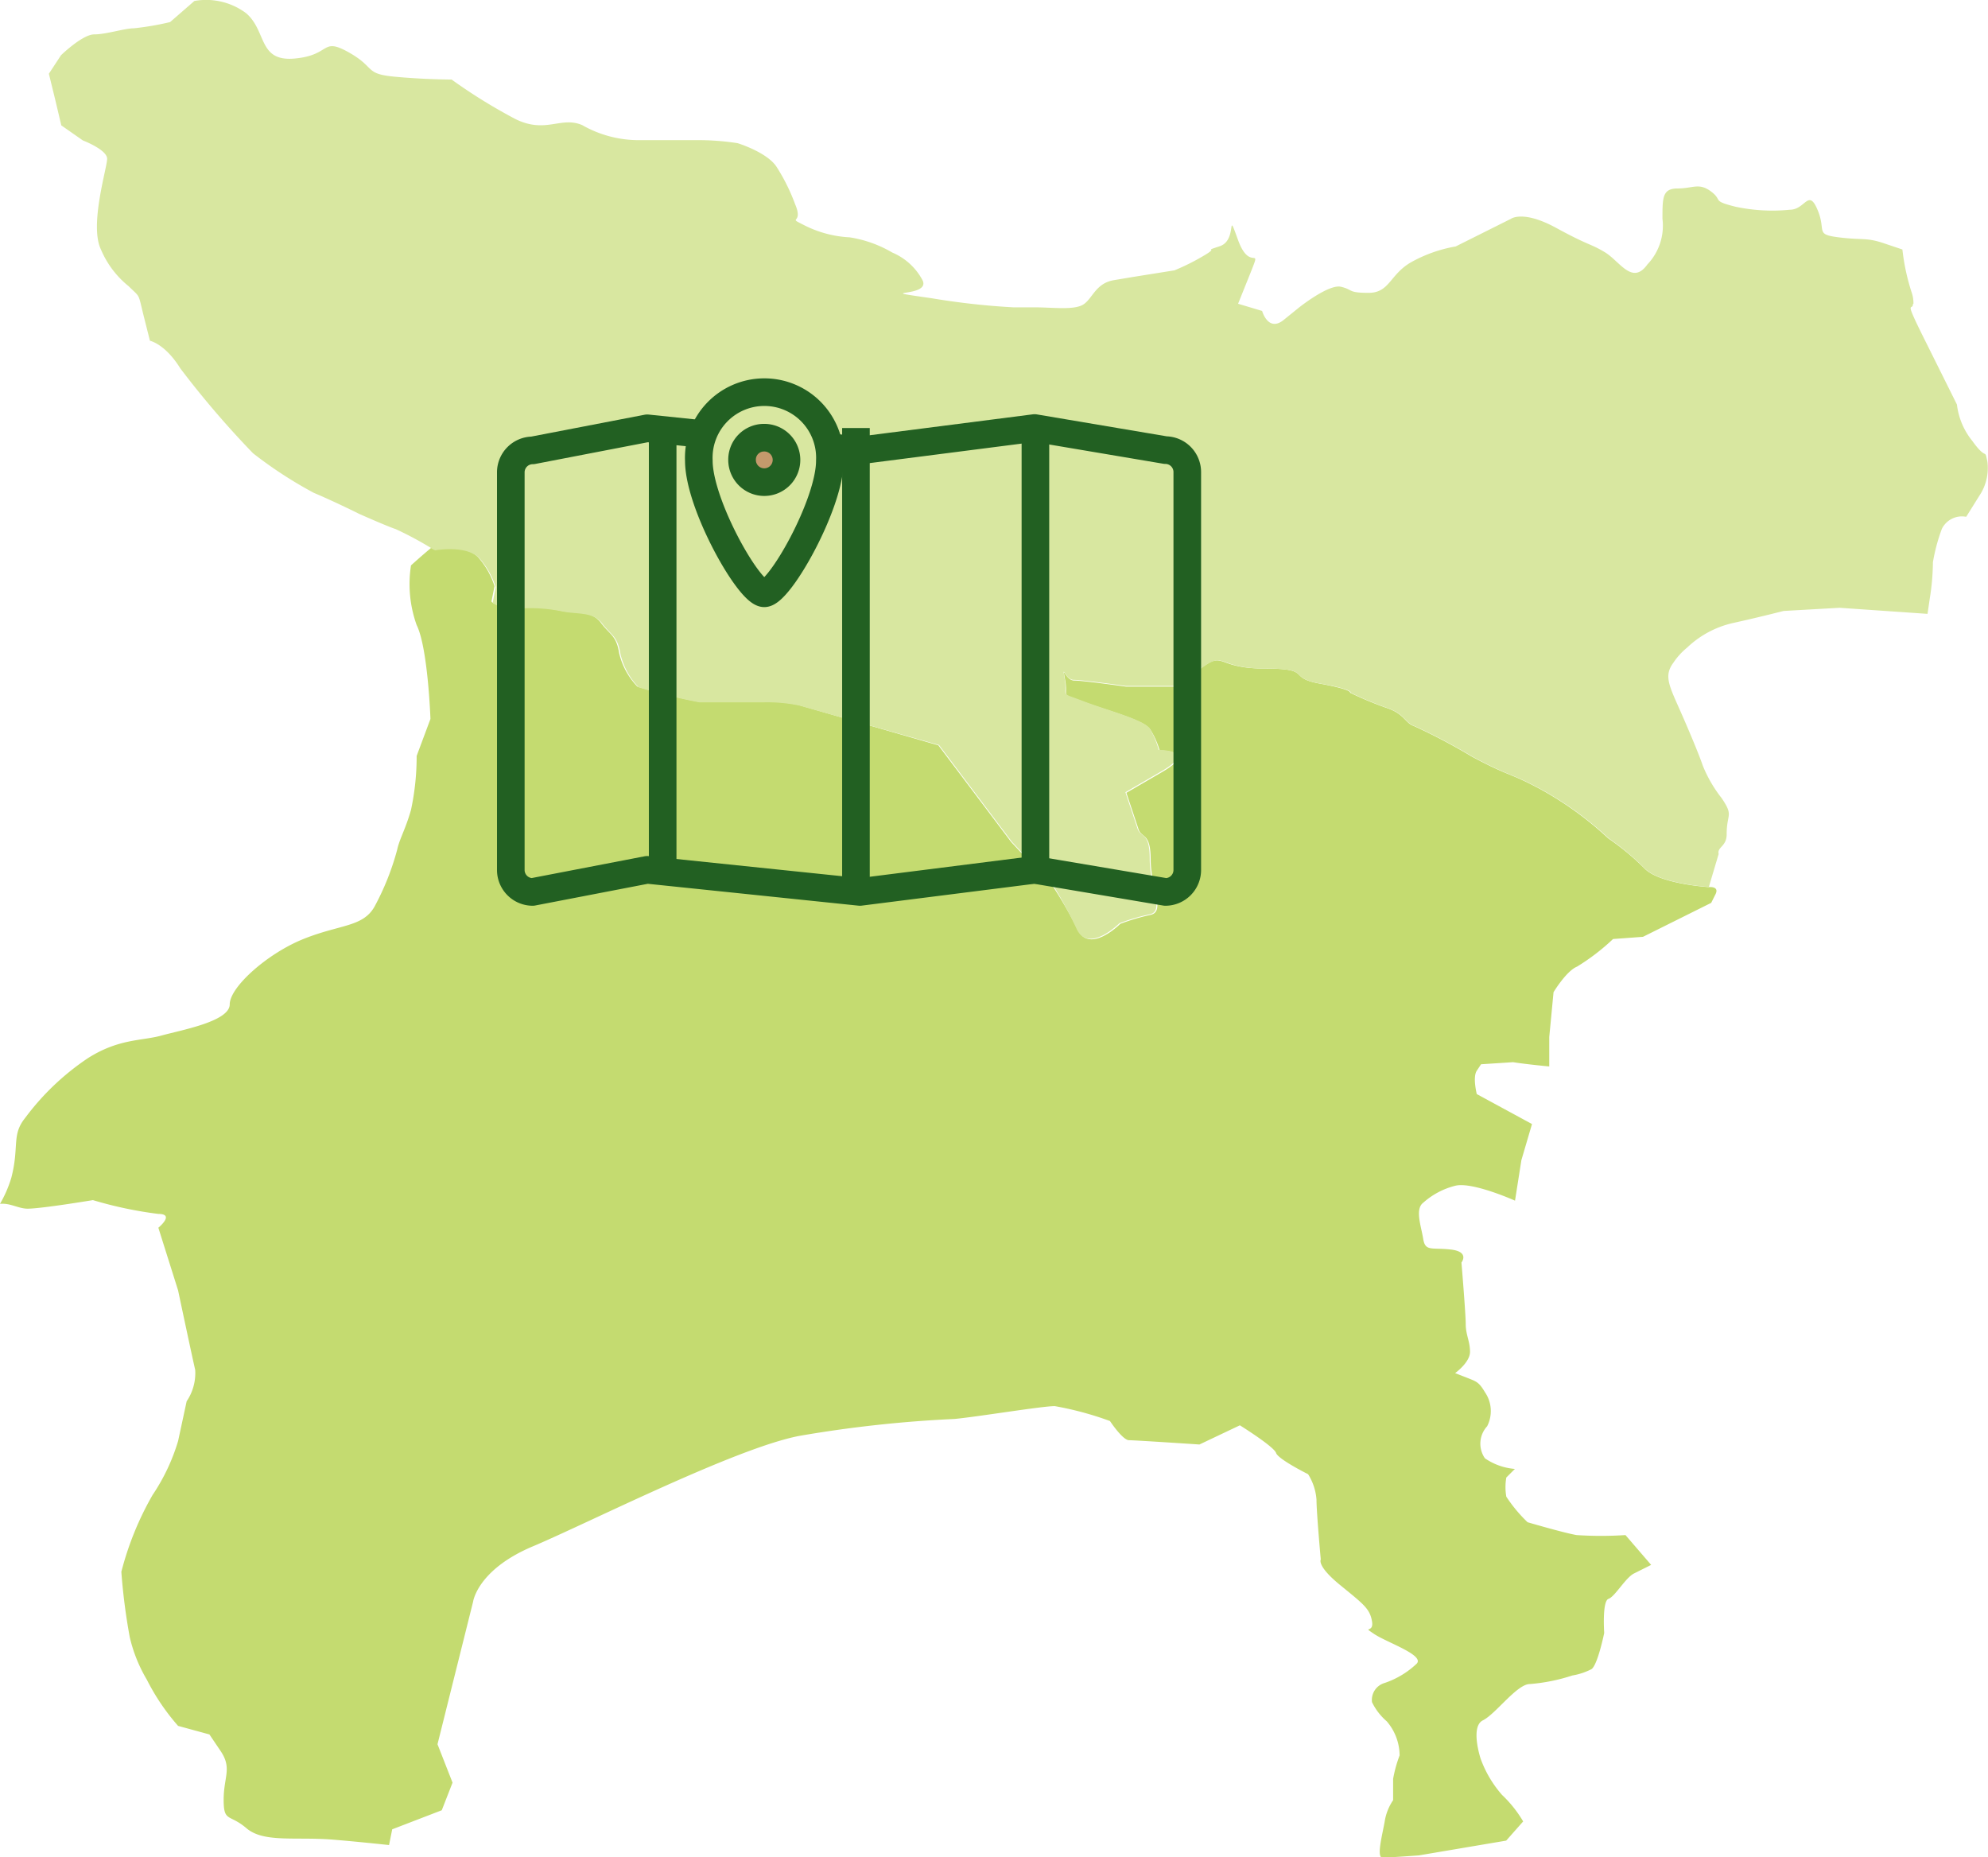 <svg xmlns="http://www.w3.org/2000/svg" width="144" height="134.5" viewBox="0 0 144 134.5"><defs><style>.cls-1{fill:#c4db70;}.cls-2{fill:#d8e7a0;}.cls-3{fill:none;stroke-linejoin:round;}.cls-3,.cls-4{stroke:#226022;stroke-width:2px;}.cls-4{fill:#c49a6c;stroke-miterlimit:10;}</style></defs><title>index_img01</title><g id="レイヤー_2" data-name="レイヤー 2"><g id="コンテンツ"><path class="cls-1" d="M116.49,60.72a24.4,24.4,0,0,0-4.84-3.52c-2.42-1.31-2.19-.88-5.05-2.41a42.53,42.53,0,0,0-4.17-2.2c-.67-.22-.67-.88-2-1.32a25.63,25.63,0,0,1-2.64-1.1s.22-.22-2.2-.66-.44-1.09-4-1.09-2.86-1.33-4.63,0l-1.74,1.31H81.55s-3.08-.44-3.74-.44-.88-1.32-.65,0-.44.88,1.31,1.53,4.4,1.33,4.84,2A5.9,5.9,0,0,1,84,54.35s2.86,0,.22,1.54l-2.63,1.53.88,2.64c.22.66.88.22.88,2.2s1.09,3.74,0,4a15.12,15.12,0,0,0-2.2.65s-2.2,2.2-3.08.44a29.76,29.76,0,0,0-1.75-3.07l-3.08-3.3-5.27-7L57.81,51.05a11.49,11.49,0,0,0-2.64-.23h-4.6a42.7,42.7,0,0,1-4.4-1.09,5.19,5.19,0,0,1-1.32-2.42c-.21-1.31-.66-1.31-1.32-2.2s-1.75-.65-2.86-.87A11.57,11.57,0,0,0,37.6,44c-1.76,0-2-.44-2-.44l.22-1.1a5.72,5.72,0,0,0-1.1-2c-.88-1.11-3.3-.67-3.3-.67l-.19-.11c-.78.65-1.46,1.27-1.46,1.27a8.81,8.81,0,0,0,.41,4.32c.82,1.65,1,6.8,1,6.8l-1,2.68a18.47,18.47,0,0,1-.41,3.91c-.41,1.44-.82,2.06-1,2.88a18.93,18.93,0,0,1-1.64,4.12C26.29,67.15,24.65,66.94,22,68s-5.36,3.5-5.36,4.74-3.5,1.86-4.94,2.26-3.09.21-5.35,1.65a18.4,18.4,0,0,0-4.53,4.32c-1,1.24-.41,2.06-1,4.33A8.7,8.7,0,0,1,0,87.19c.76-.07,1.33.35,2,.35,1,0,4.73-.62,4.73-.62a29,29,0,0,0,4.74,1c1.23,0,0,1,0,1l1.43,4.54s1,4.73,1.24,5.76a3.65,3.65,0,0,1-.62,2.27l-.62,2.88a14.36,14.36,0,0,1-1.85,3.91,22.28,22.28,0,0,0-2.26,5.56,43.59,43.59,0,0,0,.61,4.74,10.86,10.86,0,0,0,1.24,3.08A15.94,15.94,0,0,0,12.9,125l2.27.62.83,1.23c.82,1.24.2,1.85.2,3.5s.41,1,1.65,2.06,3.5.62,6.17.82c1.36.11,2.93.27,4.16.4l.23-1.14L32,131.11l.78-2-1.09-2.78L34.27,116s.31-2.31,4.32-4,14.65-7.1,19.29-8a90,90,0,0,1,11.26-1.23c1.7-.16,6.33-.93,7.26-.93a23.46,23.46,0,0,1,4,1.08s.92,1.39,1.38,1.39,5.1.31,5.1.31l2.93-1.39s2.47,1.54,2.62,2,2.32,1.54,2.32,1.54a4,4,0,0,1,.61,1.85c0,.93.31,4.33.31,4.33s-.31.45,1.39,1.84,2.16,1.71,2.32,2.63-.77.3.15.92,3.7,1.54,3.08,2.16a6.27,6.27,0,0,1-2.31,1.39,1.28,1.28,0,0,0-.92,1.39,4.3,4.3,0,0,0,1.07,1.39,3.82,3.82,0,0,1,.93,2.47,9.25,9.25,0,0,0-.47,1.7v1.54a3.78,3.78,0,0,0-.61,1.54c-.16.93-.62,2.62-.16,2.62s2.63-.16,2.63-.16l6.33-1.07,1.23-1.39A8.77,8.77,0,0,0,108.8,130a8.2,8.2,0,0,1-1.55-2.62s-.77-2.32.16-2.78,2.47-2.63,3.4-2.63a13.2,13.2,0,0,0,3.08-.62,4.73,4.73,0,0,0,1.39-.46c.45-.31.92-2.62.92-2.62s-.16-2.31.31-2.47,1.23-1.53,1.85-1.84l1.24-.62-1.86-2.16a26.82,26.82,0,0,1-3.54,0c-.93-.16-3.55-.93-3.55-.93a10.61,10.61,0,0,1-1.54-1.85,4,4,0,0,1,0-1.39l.62-.62a4.46,4.46,0,0,1-2.17-.77,1.86,1.86,0,0,1,.16-2.32,2.41,2.41,0,0,0-.16-2.47c-.46-.77-.62-.77-1.39-1.08l-.77-.3s1.08-.77,1.08-1.54-.31-1.24-.31-2-.31-4.47-.31-4.47.62-.78-.77-.94-1.85.16-2-.77-.61-2.16,0-2.62a5.48,5.48,0,0,1,2.32-1.23c1.23-.31,4.33,1.08,4.33,1.08l.46-2.93.77-2.62-4-2.17s-.31-1.23,0-1.69l.31-.47,2.32-.15c.93.15,2.62.31,2.62.31V75.1l.31-3.24s.93-1.54,1.7-1.85a15.64,15.64,0,0,0,2.61-2l2.17-.16,4.94-2.46.31-.62c.31-.61-.49-.52-.49-.52s-3.51-.22-4.62-1.32A18.09,18.09,0,0,0,116.49,60.72Z"/><path class="cls-2" d="M139.78,43.36a17.15,17.15,0,0,0,.23-2.64,13.17,13.17,0,0,1,.65-2.42,1.62,1.62,0,0,1,1.76-.87l1.1-1.76a3.62,3.62,0,0,0,.44-2.21c-.22-1.09,0,0-1.1-1.53a5.13,5.13,0,0,1-1.11-2.63l-2.19-4.4c-1.76-3.51-1-2.29-1-2.88a4.1,4.1,0,0,1-1.67.79A4.1,4.1,0,0,0,138.6,22a2.43,2.43,0,0,0-.14-.85,15.47,15.47,0,0,1-.66-3.08l-1.31-.44c-1.32-.45-1.54-.22-3.3-.44s-.88-.44-1.54-2-.88,0-2,0a12.81,12.81,0,0,1-3.95-.22c-1.76-.44-.88-.44-1.76-1.1s-1.31-.22-2.42-.22-1.1.67-1.1,2.2a4.06,4.06,0,0,1-1.09,3.3c-1.1,1.54-2-.23-3.08-.88s-1.1-.44-3.52-1.76-3.29-.66-3.29-.66l-4,2A10.17,10.17,0,0,0,102.2,19c-1.54.89-1.54,2.21-3.07,2.21s-1.1-.23-2-.44-3.07,1.53-3.07,1.53l-1.1.89c-1.11.87-1.54-.67-1.54-.67L89.68,22l.88-2.19c.88-2.21,0,0-.88-2.42s0,0-1.32.44,0,0-1.1.65a16.15,16.15,0,0,1-2.19,1.1L82,20.07l-1.31.22c-1.32.22-1.54,1.31-2.2,1.75s-2.19.22-3.52.22H73.42a53.46,53.46,0,0,1-5.94-.66c-4.61-.66,0,0-.66-1.31a4.43,4.43,0,0,0-2.19-2,8.74,8.74,0,0,0-3.08-1.1,8.18,8.18,0,0,1-3.3-.88c-1.31-.66,0,0-.66-1.53a13.88,13.88,0,0,0-1.31-2.65c-.66-1.09-2.85-1.76-2.85-1.76a18.64,18.64,0,0,0-2.65-.22H46.17a8.27,8.27,0,0,1-4-1.09c-1.55-.66-2.64.65-4.84-.44a39.19,39.19,0,0,1-4.62-2.86s-2,0-4.17-.21-1.31-.66-3.3-1.77S24,4,21.34,4.24s-2-2-3.52-3.29A4.84,4.84,0,0,0,14.08.07L12.32,1.6a20.63,20.63,0,0,1-2.63.45c-.66,0-2,.44-2.86.44S4.42,4,4.42,4L3.54,5.34,4,7.22c1-.29,2-.6,2-.6s-1,.31-2,.6l.44,1.86L6,10.17s1.76.67,1.76,1.33-1.31,4.83-.44,6.59a6.8,6.8,0,0,0,2,2.64c.88.87.66.44,1.1,2.2l.44,1.75s1.1.22,2.2,2a67.86,67.86,0,0,0,5.27,6.15,30.7,30.7,0,0,0,4.39,2.86c1.54.65,3.3,1.53,3.3,1.53s2,.89,2.64,1.1a24.67,24.67,0,0,1,2.66,1.43,8.83,8.83,0,0,1,2-1.41,8.83,8.83,0,0,0-2,1.41l.19.11s2.42-.44,3.3.67a5.72,5.72,0,0,1,1.1,2l-.22,1.1s.22.44,2,.44a11.57,11.57,0,0,1,3.07.22c1.11.22,2.2,0,2.86.87s1.11.89,1.32,2.2a5.19,5.19,0,0,0,1.32,2.42,42.7,42.7,0,0,0,4.4,1.09h4.6a11.49,11.49,0,0,1,2.64.23l10.12,2.86,5.27,7,3.08,3.3A29.76,29.76,0,0,1,78,67.31c.88,1.76,3.08-.44,3.08-.44a15.12,15.12,0,0,1,2.2-.65c1.09-.22,0-2,0-4s-.66-1.54-.88-2.2l-.88-2.64,2.63-1.53c2.64-1.54-.22-1.54-.22-1.54a5.9,5.9,0,0,0-.65-1.54c-.44-.66-3.08-1.32-4.84-2s-1.1-.21-1.31-1.53,0,0,.65,0,3.74.44,3.74.44h3.74L87,48.42c1.77-1.33,1.12,0,4.63,0s1.54.66,4,1.09,2.2.66,2.2.66a25.63,25.63,0,0,0,2.64,1.1c1.31.44,1.31,1.1,2,1.32a42.53,42.53,0,0,1,4.17,2.2c2.86,1.53,2.63,1.1,5.05,2.41a24.4,24.4,0,0,1,4.84,3.52,18.09,18.09,0,0,1,2.63,2.2c1.11,1.1,4.62,1.32,4.62,1.32l.71-2.39c-.12-.51.58-.53.58-1.42,0-1.54.53-1.3-.36-2.62a9.59,9.59,0,0,1-1.37-2.36c-.22-.66-.94-2.42-1.78-4.3-.72-1.62-1-2.27-.35-3.15a5,5,0,0,1,1-1.1,7.08,7.08,0,0,1,3.24-1.76c2-.44,3.74-.89,3.74-.89l4.06-.23,6.37.44Z"/><path class="cls-3" d="M60,32.38l2.31.24L74.94,31l9.48,1.6A1.59,1.59,0,0,1,86,34.22V63a1.59,1.59,0,0,1-1.58,1.6L74.94,63,62.29,64.6,46.88,63l-8.3,1.6A1.59,1.59,0,0,1,37,63V34.22a1.59,1.59,0,0,1,1.58-1.6l8.3-1.6,3.66.38"/><line class="cls-3" x1="48" y1="31" x2="48" y2="63"/><line class="cls-3" x1="62" y1="31" x2="62" y2="64"/><line class="cls-3" x1="75" y1="31" x2="75" y2="64"/><path class="cls-3" d="M60.11,33.37c0,3.15-3.65,9.6-4.75,9.6s-4.74-6.45-4.74-9.6a4.75,4.75,0,1,1,9.49,0Z"/><path class="cls-4" d="M55.31,31.7a1.61,1.61,0,1,1-1.56,1.61A1.59,1.59,0,0,1,55.31,31.7Z"/></g></g></svg>